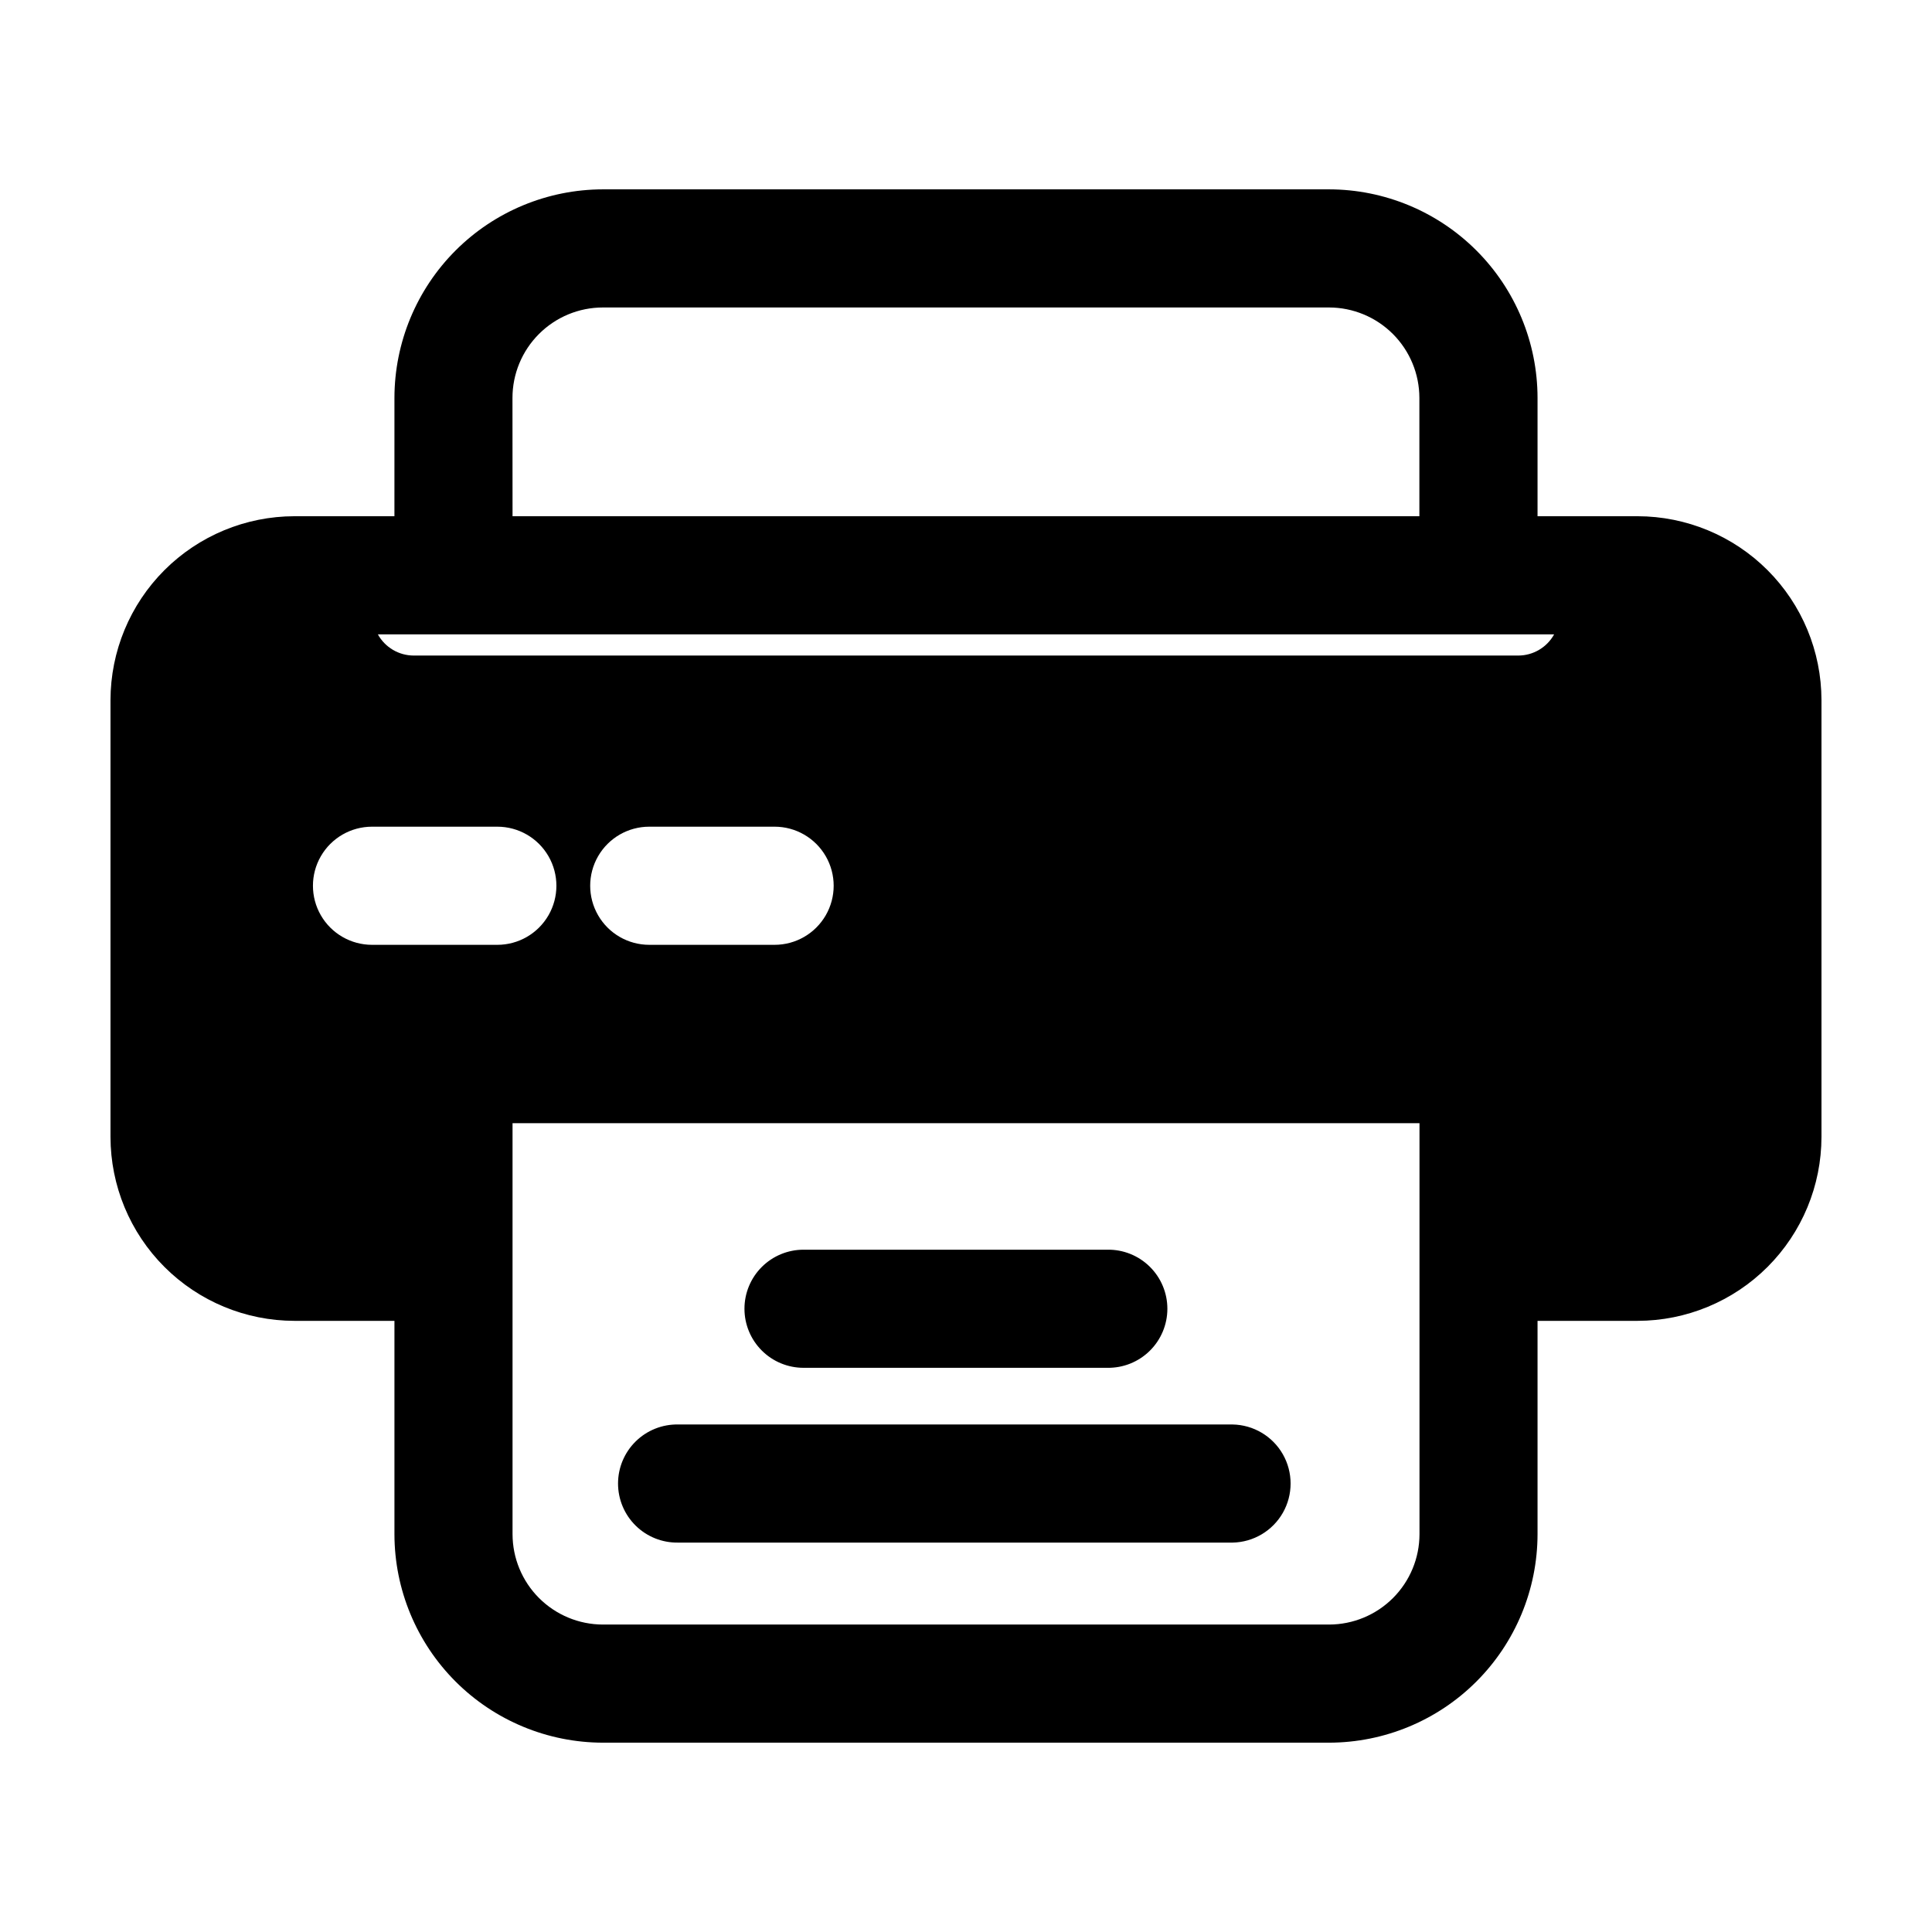 <?xml version="1.0" encoding="UTF-8"?>
<!-- Uploaded to: ICON Repo, www.svgrepo.com, Generator: ICON Repo Mixer Tools -->
<svg fill="#000000" width="800px" height="800px" version="1.1" viewBox="144 144 512 512" xmlns="http://www.w3.org/2000/svg">
 <path d="m341.29 490.83c0-4.152 1.652-8.133 4.586-11.066 2.938-2.934 6.918-4.582 11.066-4.582h80.488c4.203-0.078 8.254 1.539 11.25 4.481 3 2.945 4.688 6.969 4.688 11.168s-1.688 8.227-4.688 11.168c-2.996 2.945-7.047 4.559-11.25 4.484h-80.488c-4.148 0-8.133-1.648-11.066-4.586-2.938-2.934-4.586-6.918-4.586-11.066zm129.36 30.672h-146.93c-4.199-0.078-8.254 1.539-11.25 4.481-2.996 2.945-4.684 6.969-4.684 11.168 0 4.199 1.688 8.227 4.684 11.168 2.996 2.945 7.051 4.559 11.25 4.484h146.93c5.523-0.102 10.59-3.106 13.324-7.906 2.731-4.801 2.731-10.688 0-15.492-2.734-4.801-7.801-7.805-13.324-7.902zm156.06-191.96v115.75c-0.012 12.926-5.152 25.312-14.289 34.453-9.141 9.137-21.531 14.277-34.453 14.293h-26.504v56.535c-0.02 14.648-5.844 28.688-16.199 39.047-10.355 10.355-24.395 16.184-39.039 16.207h-192.46c-14.645-0.023-28.684-5.852-39.039-16.207-10.355-10.359-16.18-24.398-16.195-39.047v-56.535h-26.508c-12.922-0.016-25.312-5.156-34.449-14.293-9.141-9.141-14.277-21.527-14.293-34.453v-115.75c0.016-12.922 5.156-25.309 14.293-34.445s21.527-14.277 34.449-14.293h26.504l0.004-31.367c0.016-14.645 5.84-28.688 16.191-39.047 10.355-10.359 24.398-16.188 39.043-16.211h192.46c14.645 0.023 28.688 5.852 39.043 16.211s16.18 24.402 16.195 39.047v31.367h26.504c12.922 0.016 25.312 5.156 34.449 14.293s14.277 21.523 14.293 34.445zm-346.88-48.738h240.32v-31.367c-0.008-6.344-2.527-12.43-7.012-16.922-4.488-4.488-10.566-7.019-16.914-7.031h-192.46c-6.352 0.004-12.441 2.531-16.93 7.023-4.492 4.488-7.019 10.578-7.023 16.93zm-4.031 113.58v0.004c5.594 0 10.758-2.984 13.555-7.828s2.797-10.809 0-15.652-7.961-7.828-13.555-7.828h-33.211c-5.594 0-10.762 2.984-13.559 7.828-2.793 4.844-2.793 10.809 0 15.652 2.797 4.844 7.965 7.828 13.559 7.828zm244.35 47.266h-240.32v108.92c0.008 6.348 2.531 12.434 7.016 16.922 4.488 4.488 10.57 7.019 16.918 7.031h192.46c6.352-0.008 12.438-2.535 16.93-7.023 4.492-4.492 7.019-10.578 7.027-16.93v-108.92zm-204.09-47.262h33.215c5.594 0 10.762-2.984 13.559-7.828s2.797-10.809 0-15.652-7.965-7.828-13.559-7.828h-33.215c-5.594 0-10.762 2.984-13.555 7.828-2.797 4.844-2.797 10.809 0 15.652 2.793 4.844 7.961 7.828 13.555 7.828zm239.81-82.277h-311.73c1.91 3.461 5.555 5.613 9.512 5.617h292.71-0.004c3.953-0.008 7.59-2.16 9.504-5.617z"/>
</svg>